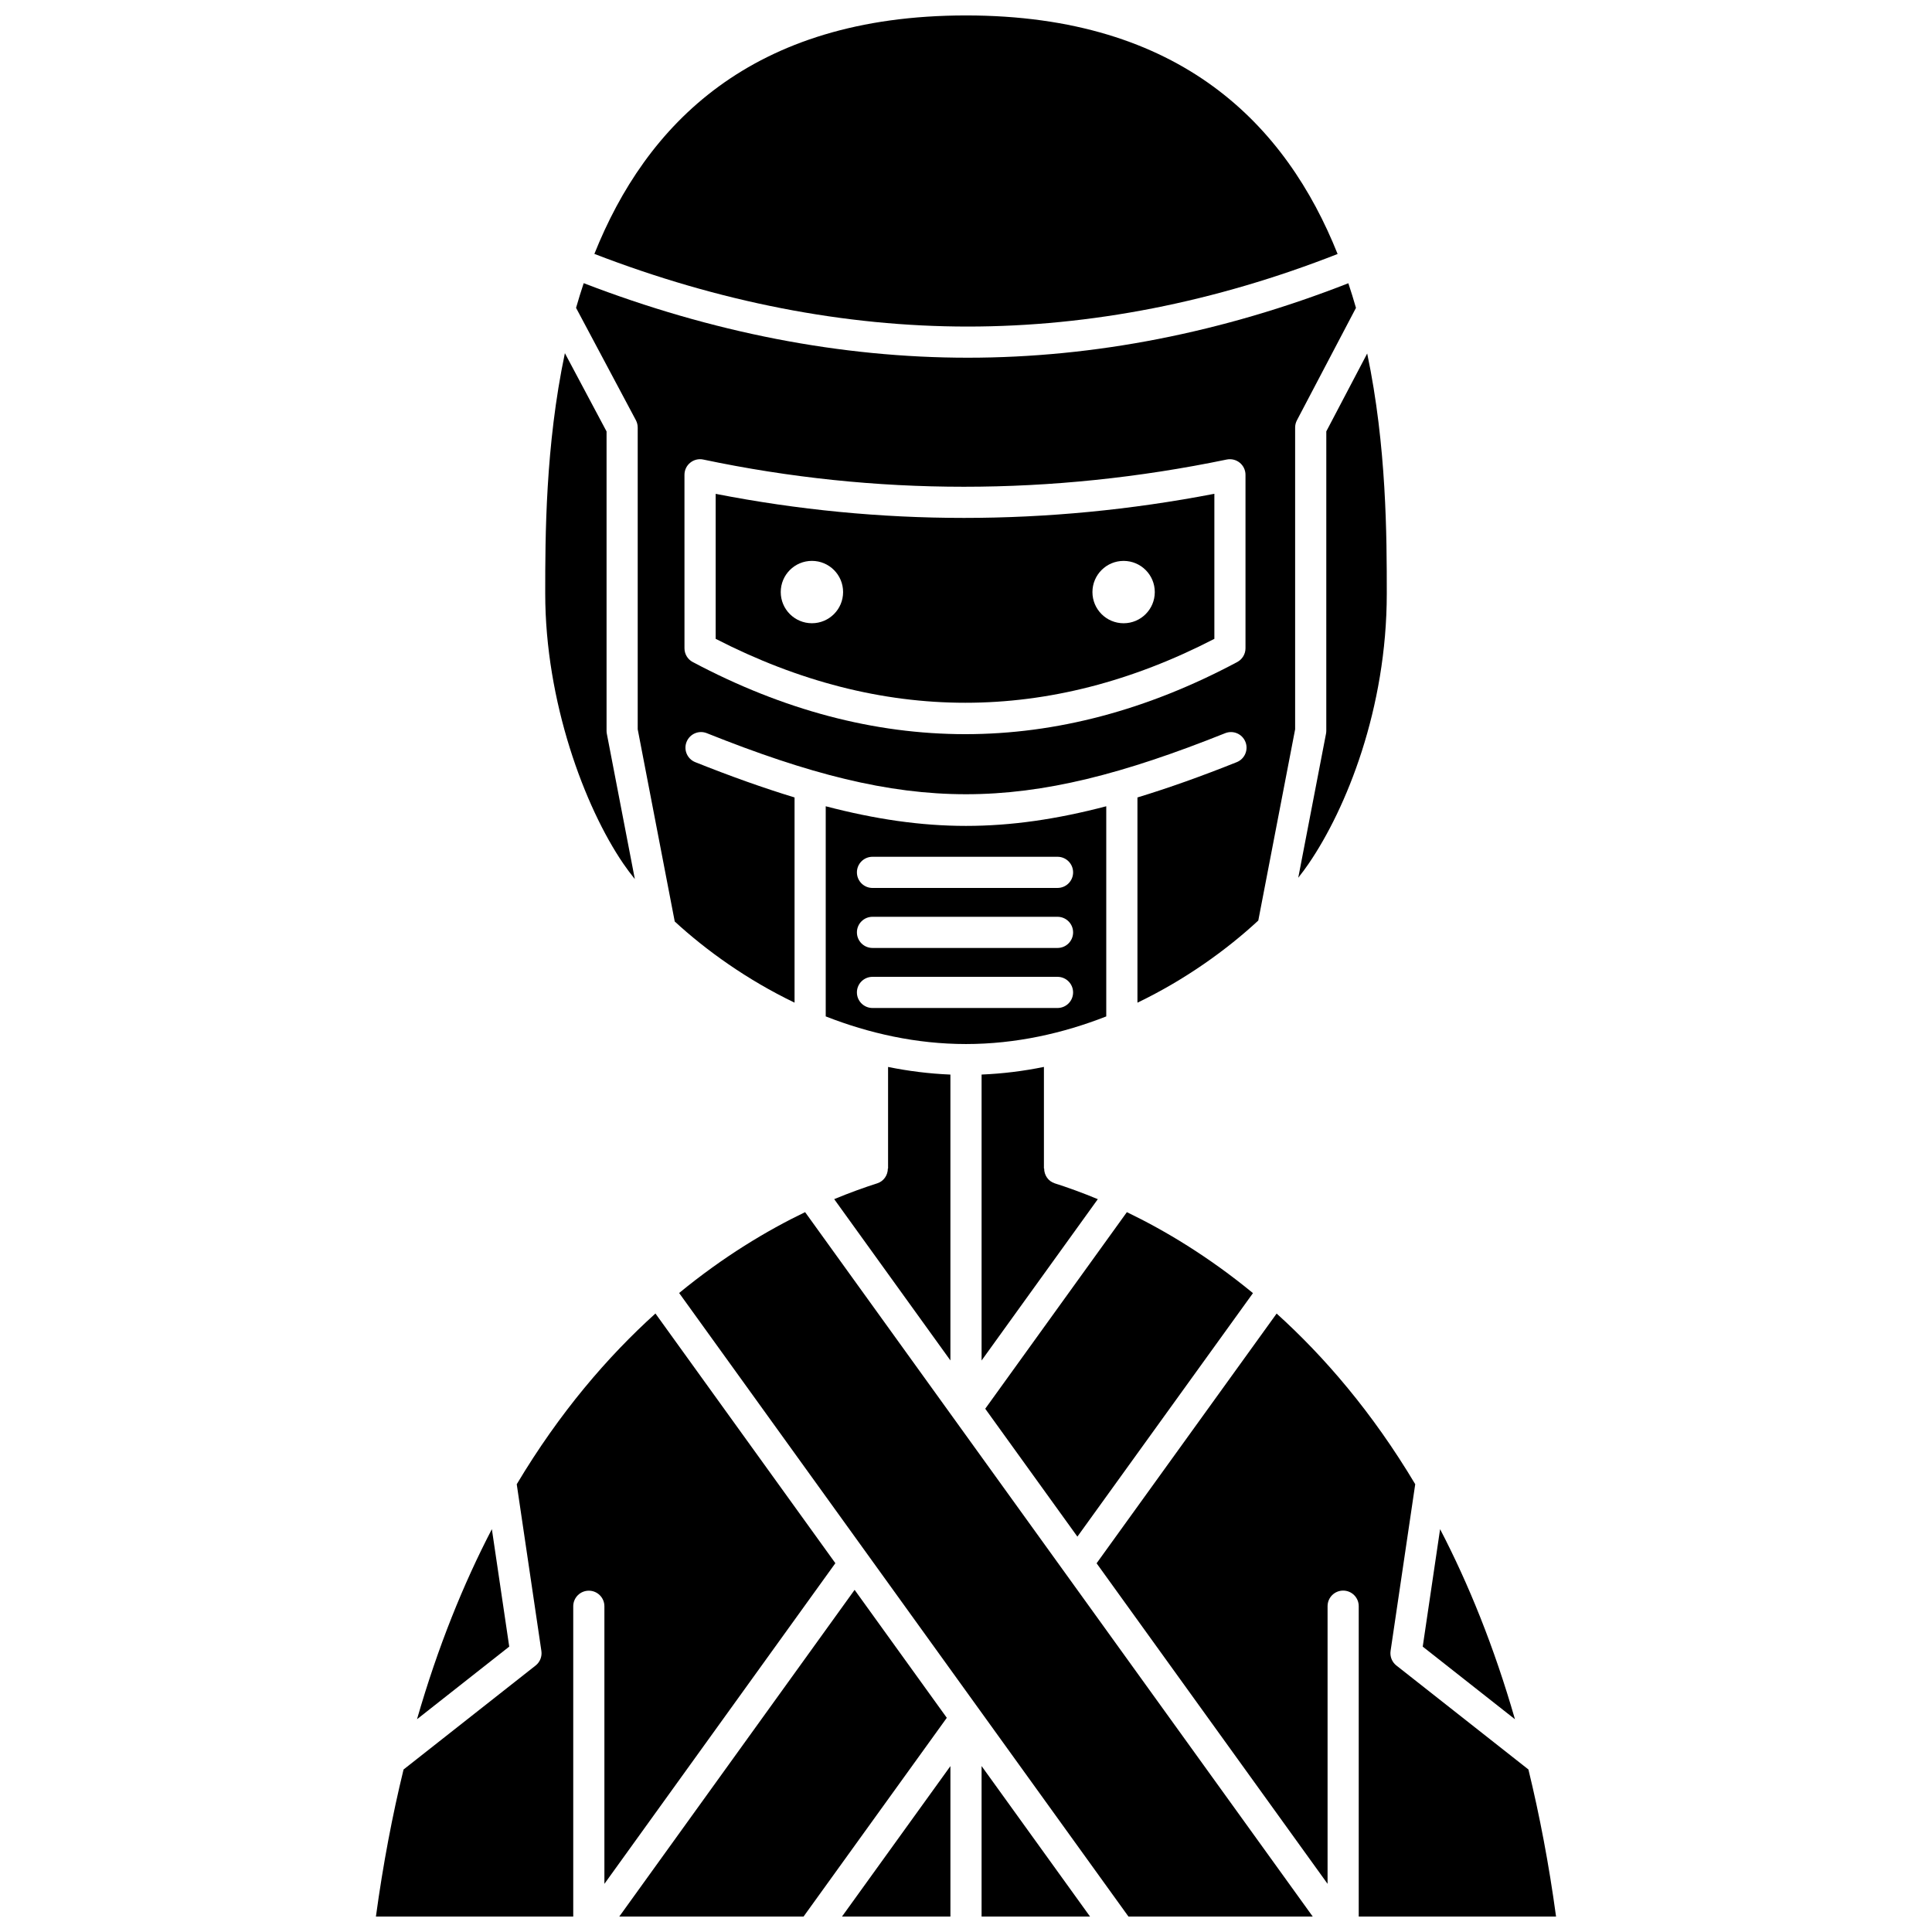 <?xml version="1.0" encoding="UTF-8"?>
<!-- Uploaded to: ICON Repo, www.iconrepo.com, Generator: ICON Repo Mixer Tools -->
<svg width="800px" height="800px" version="1.1" viewBox="144 144 512 512" xmlns="http://www.w3.org/2000/svg">
 <defs>
  <clipPath id="g">
   <path d="m301 148.09h198v82.906h-198z"/>
  </clipPath>
  <clipPath id="f">
   <path d="m308 565h87v86.902h-87z"/>
  </clipPath>
  <clipPath id="e">
   <path d="m367 612h29v39.902h-29z"/>
  </clipPath>
  <clipPath id="d">
   <path d="m404 612h29v39.902h-29z"/>
  </clipPath>
  <clipPath id="c">
   <path d="m323 465h169v186.9h-169z"/>
  </clipPath>
  <clipPath id="b">
   <path d="m434 492h123v159.9h-123z"/>
  </clipPath>
  <clipPath id="a">
   <path d="m243 492h123v159.9h-123z"/>
  </clipPath>
 </defs>
 <path d="m437.17 413.36v-55.691c-13.09 3.43-25.152 5.203-37.172 5.203-12.02 0-24.082-1.781-37.172-5.203v55.688c11.426 4.477 23.98 7.324 37.172 7.324 13.195 0 25.75-2.848 37.172-7.32zm-61.949-42.305h49.035c2.281 0 4.129 1.848 4.129 4.129 0 2.285-1.852 4.129-4.129 4.129l-49.035 0.004c-2.281 0-4.129-1.848-4.129-4.129-0.004-2.285 1.848-4.133 4.129-4.133zm0 15.906h49.035c2.281 0 4.129 1.848 4.129 4.129 0 2.285-1.852 4.129-4.129 4.129h-49.035c-2.281 0-4.129-1.848-4.129-4.129-0.004-2.285 1.848-4.129 4.129-4.129zm-4.133 20.039c0-2.285 1.852-4.129 4.129-4.129h49.035c2.281 0 4.129 1.848 4.129 4.129 0 2.285-1.852 4.129-4.129 4.129h-49.031c-2.281 0-4.133-1.852-4.133-4.129z"/>
 <path d="m313 257.3v79.965l9.812 50.941c8.367 7.703 19.227 15.484 31.754 21.508v-54.379c-8.23-2.508-16.895-5.59-26.316-9.355-2.117-0.848-3.148-3.25-2.301-5.371 0.852-2.121 3.242-3.16 5.371-2.305 53.914 21.57 83.441 21.57 137.36 0 2.129-0.848 4.523 0.184 5.371 2.305 0.848 2.117-0.184 4.523-2.301 5.371-9.422 3.766-18.082 6.848-26.316 9.355v54.387c12.668-6.098 23.625-13.984 32.027-21.773l9.762-50.68v-79.969c0-0.668 0.164-1.324 0.477-1.922l15.645-29.785c-0.625-2.184-1.297-4.363-2.019-6.531-33.32 13.051-67.223 19.734-100.85 19.734-33.645 0-67.867-6.691-101.79-19.754-0.723 2.172-1.398 4.352-2.023 6.543l15.855 29.773c0.312 0.602 0.48 1.266 0.48 1.941zm12.391 12.523c0-1.246 0.562-2.426 1.527-3.203 0.965-0.785 2.238-1.098 3.453-0.836 45.629 9.613 92.305 9.617 138.73-0.004 1.219-0.246 2.481 0.062 3.445 0.844 0.961 0.781 1.523 1.961 1.523 3.199v45.977c0 1.523-0.844 2.926-2.184 3.644-23.879 12.746-47.961 19.117-72.066 19.117-24.109 0-48.238-6.367-72.234-19.113-1.352-0.715-2.191-2.117-2.191-3.648l-0.004-45.977z"/>
 <path d="m379.29 453.66c0 1.75-1.066 3.379-2.82 3.938-3.367 1.07-7.211 2.453-11.398 4.188l30.797 42.742v-75.754c-5.637-0.234-11.152-0.93-16.52-2.023v26.918l-0.059-0.004z"/>
 <g clip-path="url(#g)">
  <path d="m498.48 211.31c-13.609-34.074-41.438-63.219-98.484-63.219-57.043 0-84.867 29.133-98.48 63.195 33.016 12.734 66.281 19.254 98.949 19.254 32.648 0 65.598-6.508 98.016-19.23z"/>
 </g>
 <path d="m465.82 313.3v-38.441c-44.227 8.523-88.629 8.523-132.16 0.016v38.422c43.973 22.59 88.414 22.59 132.16 0.004zm-24.051-20.656c4.562 0 8.262 3.695 8.262 8.262 0 4.562-3.695 8.262-8.262 8.262-4.562 0-8.262-3.695-8.262-8.262 0.004-4.562 3.699-8.262 8.262-8.262zm-82.602 16.52c-4.562 0-8.262-3.695-8.262-8.262 0-4.562 3.695-8.262 8.262-8.262 4.562 0 8.262 3.695 8.262 8.262s-3.703 8.262-8.262 8.262z"/>
 <path d="m525.64 549.24-4.602 31.133 24.441 19.246c-5.531-19.195-12.301-35.879-19.84-50.379z"/>
 <path d="m495.48 337.66c0 0.262-0.023 0.523-0.074 0.781l-7.356 38.172c1.004-1.273 1.926-2.508 2.738-3.699 10.016-14.641 20.723-41.141 20.723-71.609 0-15.047-0.027-39.047-5.191-63.625l-10.836 20.637z"/>
 <path d="m423.53 457.6c-1.754-0.559-2.82-2.184-2.82-3.938h-0.059v-26.918c-5.371 1.098-10.883 1.789-16.52 2.023v75.777l30.801-42.754c-4.184-1.738-8.031-3.121-11.402-4.191z"/>
 <path d="m274.35 549.24c-7.543 14.5-14.309 31.184-19.84 50.375l24.441-19.246z"/>
 <g clip-path="url(#f)">
  <path d="m370.48 565.33-62.363 86.574h48.836l37.961-52.668z"/>
 </g>
 <g clip-path="url(#e)">
  <path d="m395.87 651.9v-39.863l-28.73 39.863z"/>
 </g>
 <g clip-path="url(#d)">
  <path d="m404.13 651.9h28.738l-28.738-39.879z"/>
 </g>
 <g clip-path="url(#c)">
  <path d="m323.98 486.66 119.07 165.24h48.832l-134.52-186.67c-10.082 4.856-21.594 11.742-33.387 21.43z"/>
 </g>
 <g clip-path="url(#b)">
  <path d="m556.37 651.9c-1.898-13.957-4.383-26.902-7.324-38.973l-34.996-27.555c-1.164-0.922-1.746-2.387-1.531-3.852l6.531-44.191c-11.398-19.082-24.102-33.809-36.73-45.223l-47.711 66.18 61.211 84.949v-73.582c0-2.285 1.852-4.129 4.129-4.129 2.281 0 4.129 1.848 4.129 4.129v82.25h52.293z"/>
 </g>
 <path d="m312.24 376.97-7.422-38.523c-0.051-0.262-0.074-0.52-0.074-0.781v-79.328l-11.043-20.742c-5.184 24.613-5.211 48.648-5.211 63.715 0 28.543 10.406 56.531 20.723 71.609 0.883 1.301 1.914 2.66 3.027 4.051z"/>
 <path d="m476.05 486.69c-11.805-9.703-23.324-16.598-33.418-21.457l-37.535 52.098 24.422 33.891z"/>
 <g clip-path="url(#a)">
  <path d="m365.38 558.26-47.68-66.168c-12.633 11.414-25.352 26.152-36.758 45.246l6.531 44.191c0.215 1.461-0.367 2.934-1.531 3.852l-34.996 27.555c-2.941 12.066-5.422 25.016-7.324 38.973h52.293v-82.23c0-2.285 1.852-4.129 4.129-4.129 2.281 0 4.129 1.848 4.129 4.129v73.562z"/>
 </g>
</svg>